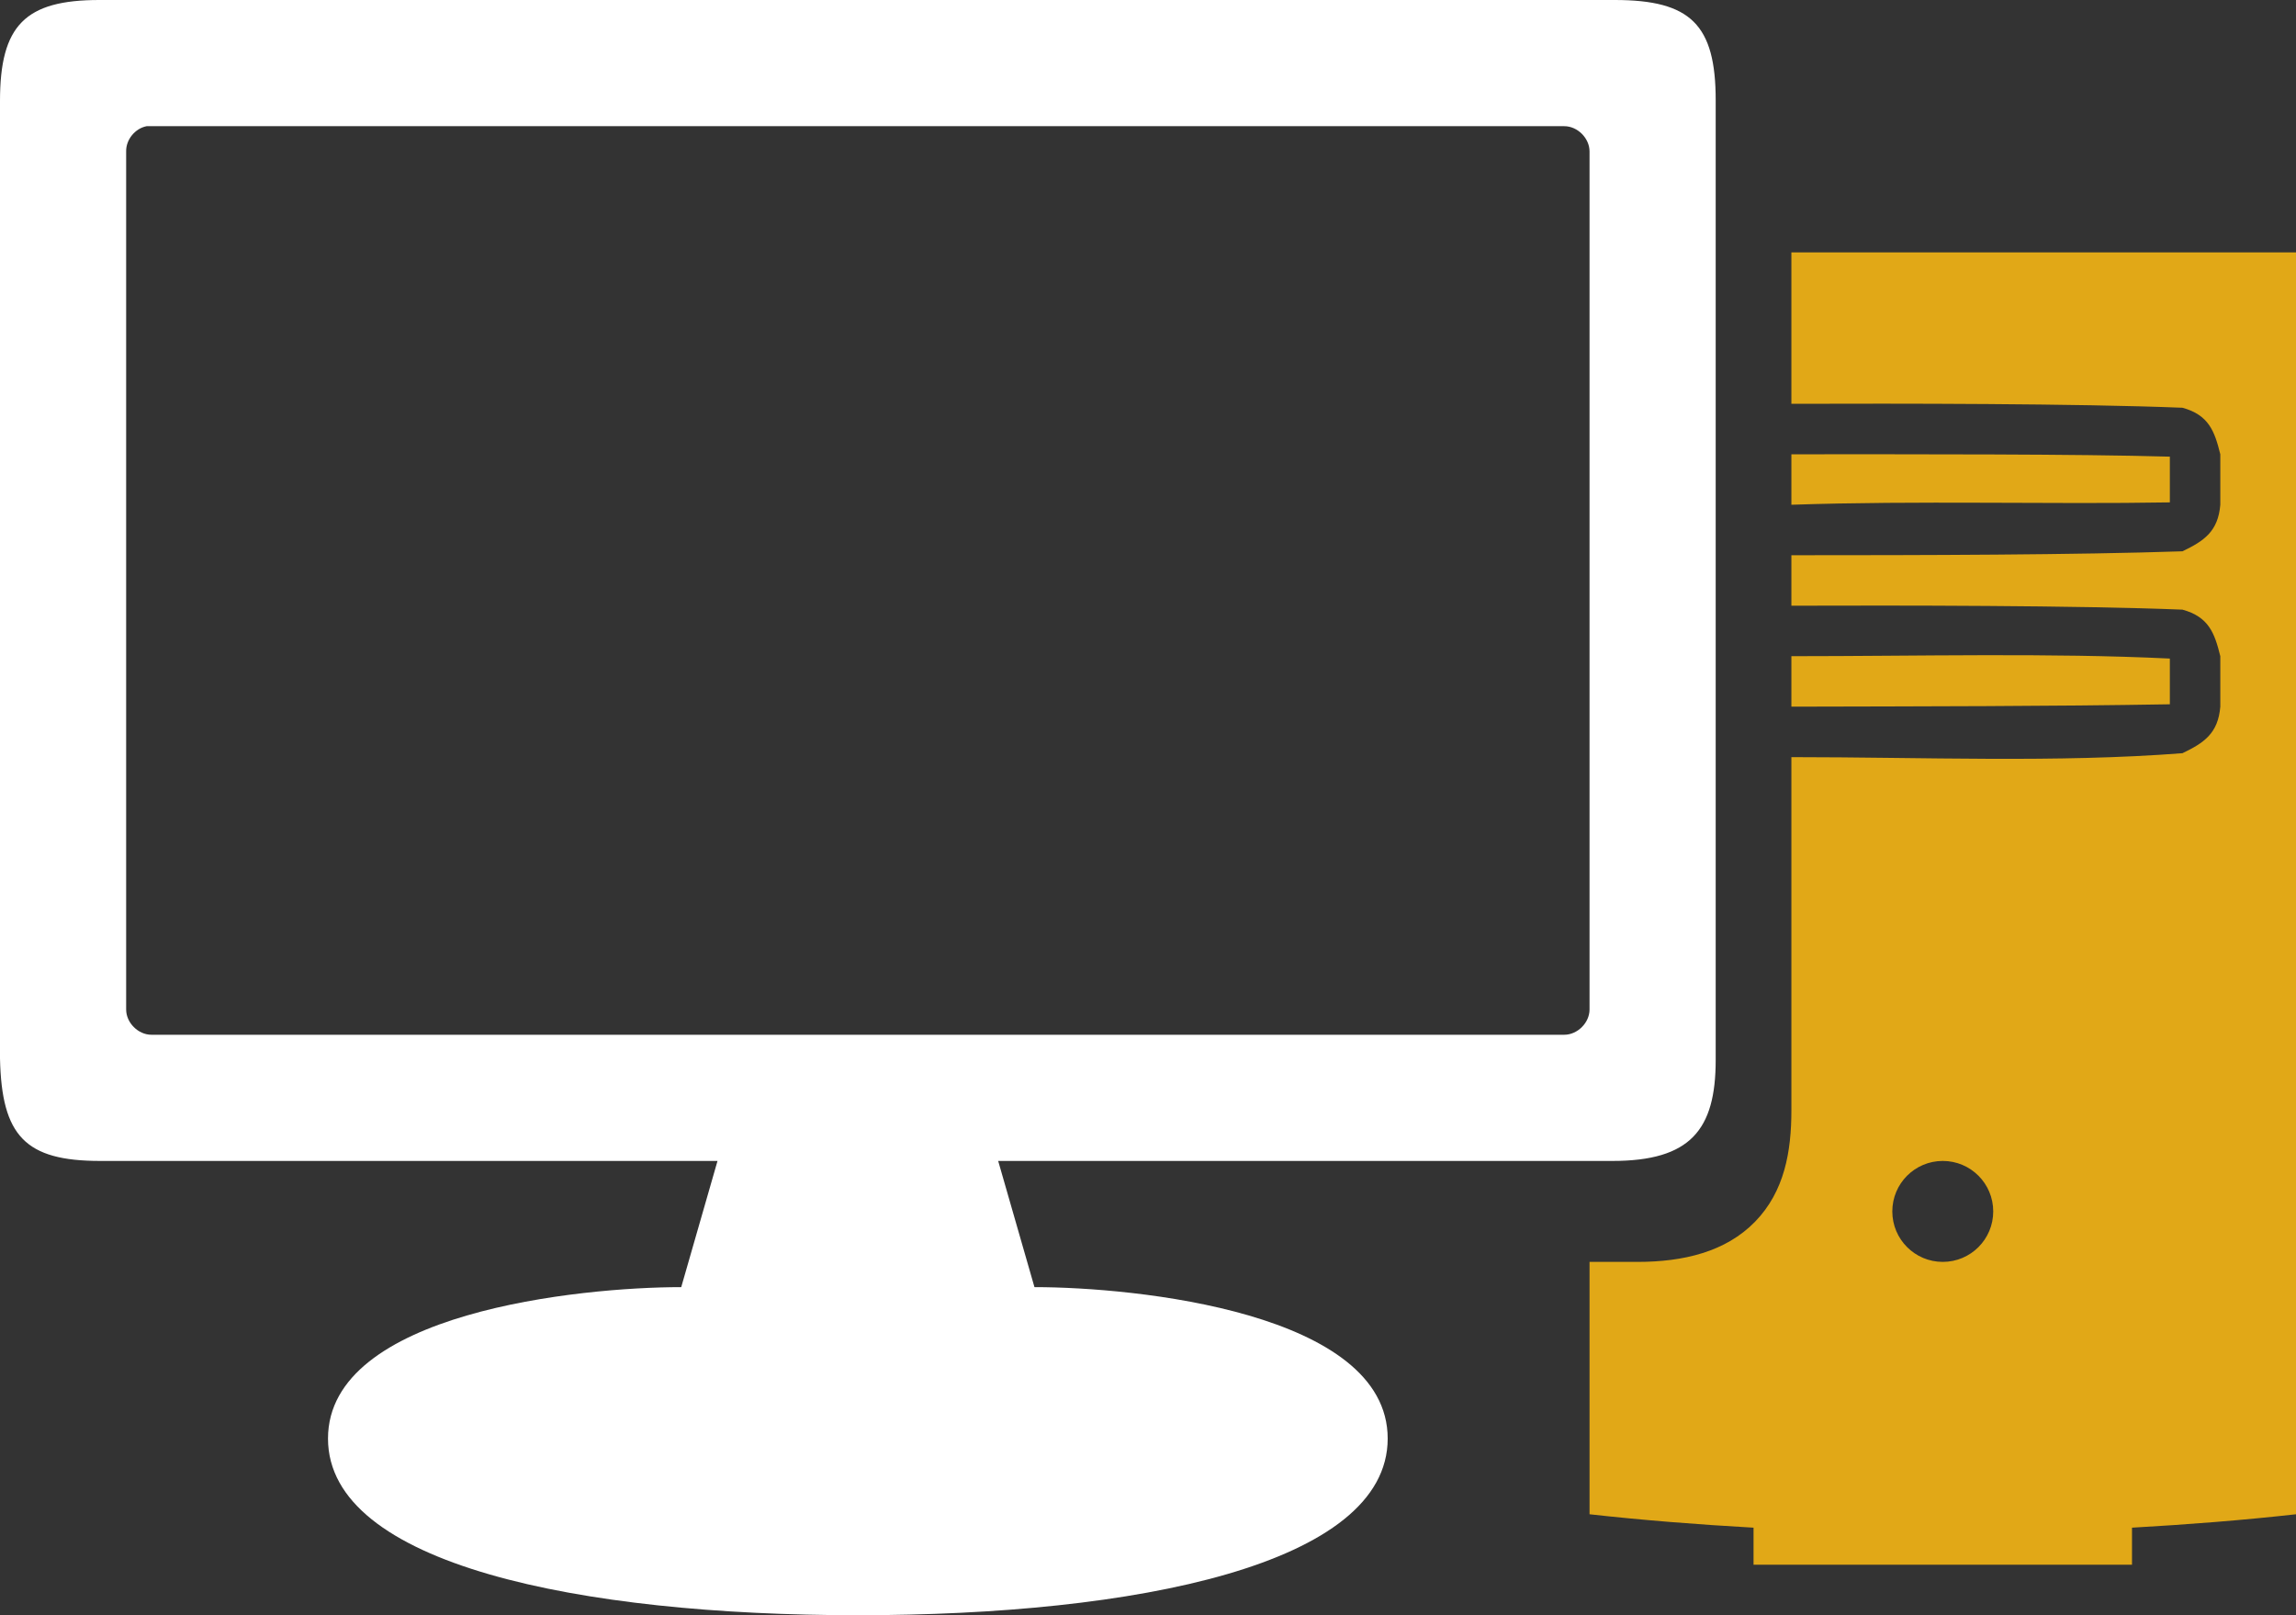 <?xml version="1.0" encoding="UTF-8"?> <svg xmlns="http://www.w3.org/2000/svg" width="91" height="64" viewBox="0 0 91 64" fill="none"><rect x="0" y="0" width="91" height="64" fill="#333333" stroke="none"/> <path d="M3.938 2.76605e-09C1 -5.99972e-05 0 1 0 4V41.938C0.065 45.009 1 46 3.969 46H28.438L27 51C23 51 13 52 13 57C13 62 23 64 34 64C45 64 55 62 55 57C55 52 45 51 41 51L39.562 46H63.906C66.999 46 68 44.768 68 42V3.969C68 0.976 67.005 -5.99972e-05 64 2.76605e-09H3.938ZM5.812 5C24.525 5 43.274 5 62 5C62.524 5 63 5.476 63 6V40C63 40.523 62.524 41 62 41H6C5.476 41 5 40.523 5 40V6C4.99 5.533 5.354 5.087 5.812 5Z" fill="white"></path> <path d="M71 10V16C75.281 15.987 82.281 15.987 86.5 16.156C87.543 16.443 87.774 17.084 88 18V20C87.913 21.066 87.345 21.438 86.5 21.844C82.281 21.987 76.209 22 71 22V24C75.281 23.987 82.281 23.987 86.5 24.156C87.543 24.443 87.774 25.084 88 26V28C87.913 29.066 87.345 29.438 86.5 29.844C81.534 30.229 76.209 30 71 30V44C71 45.625 70.727 47.209 69.562 48.406C68.398 49.603 66.718 50 64.906 50H63V60C65.119 60.236 67.296 60.407 69.5 60.531V62H84.5V60.531C86.704 60.407 88.881 60.236 91 60V10H71ZM71 18V20C75.987 19.83 81.281 19.987 86 19.906V18.094C82.281 17.987 76.01 18 71 18ZM71 26V28C76.281 27.987 81.281 27.987 86 27.906V26.094C81.251 25.864 76.01 26 71 26ZM77 46C78.105 46 79 46.895 79 48C79 49.105 78.105 50 77 50C75.895 50 75 49.105 75 48C75 46.895 75.895 46 77 46Z" fill="#E1A817"></path> </svg> 